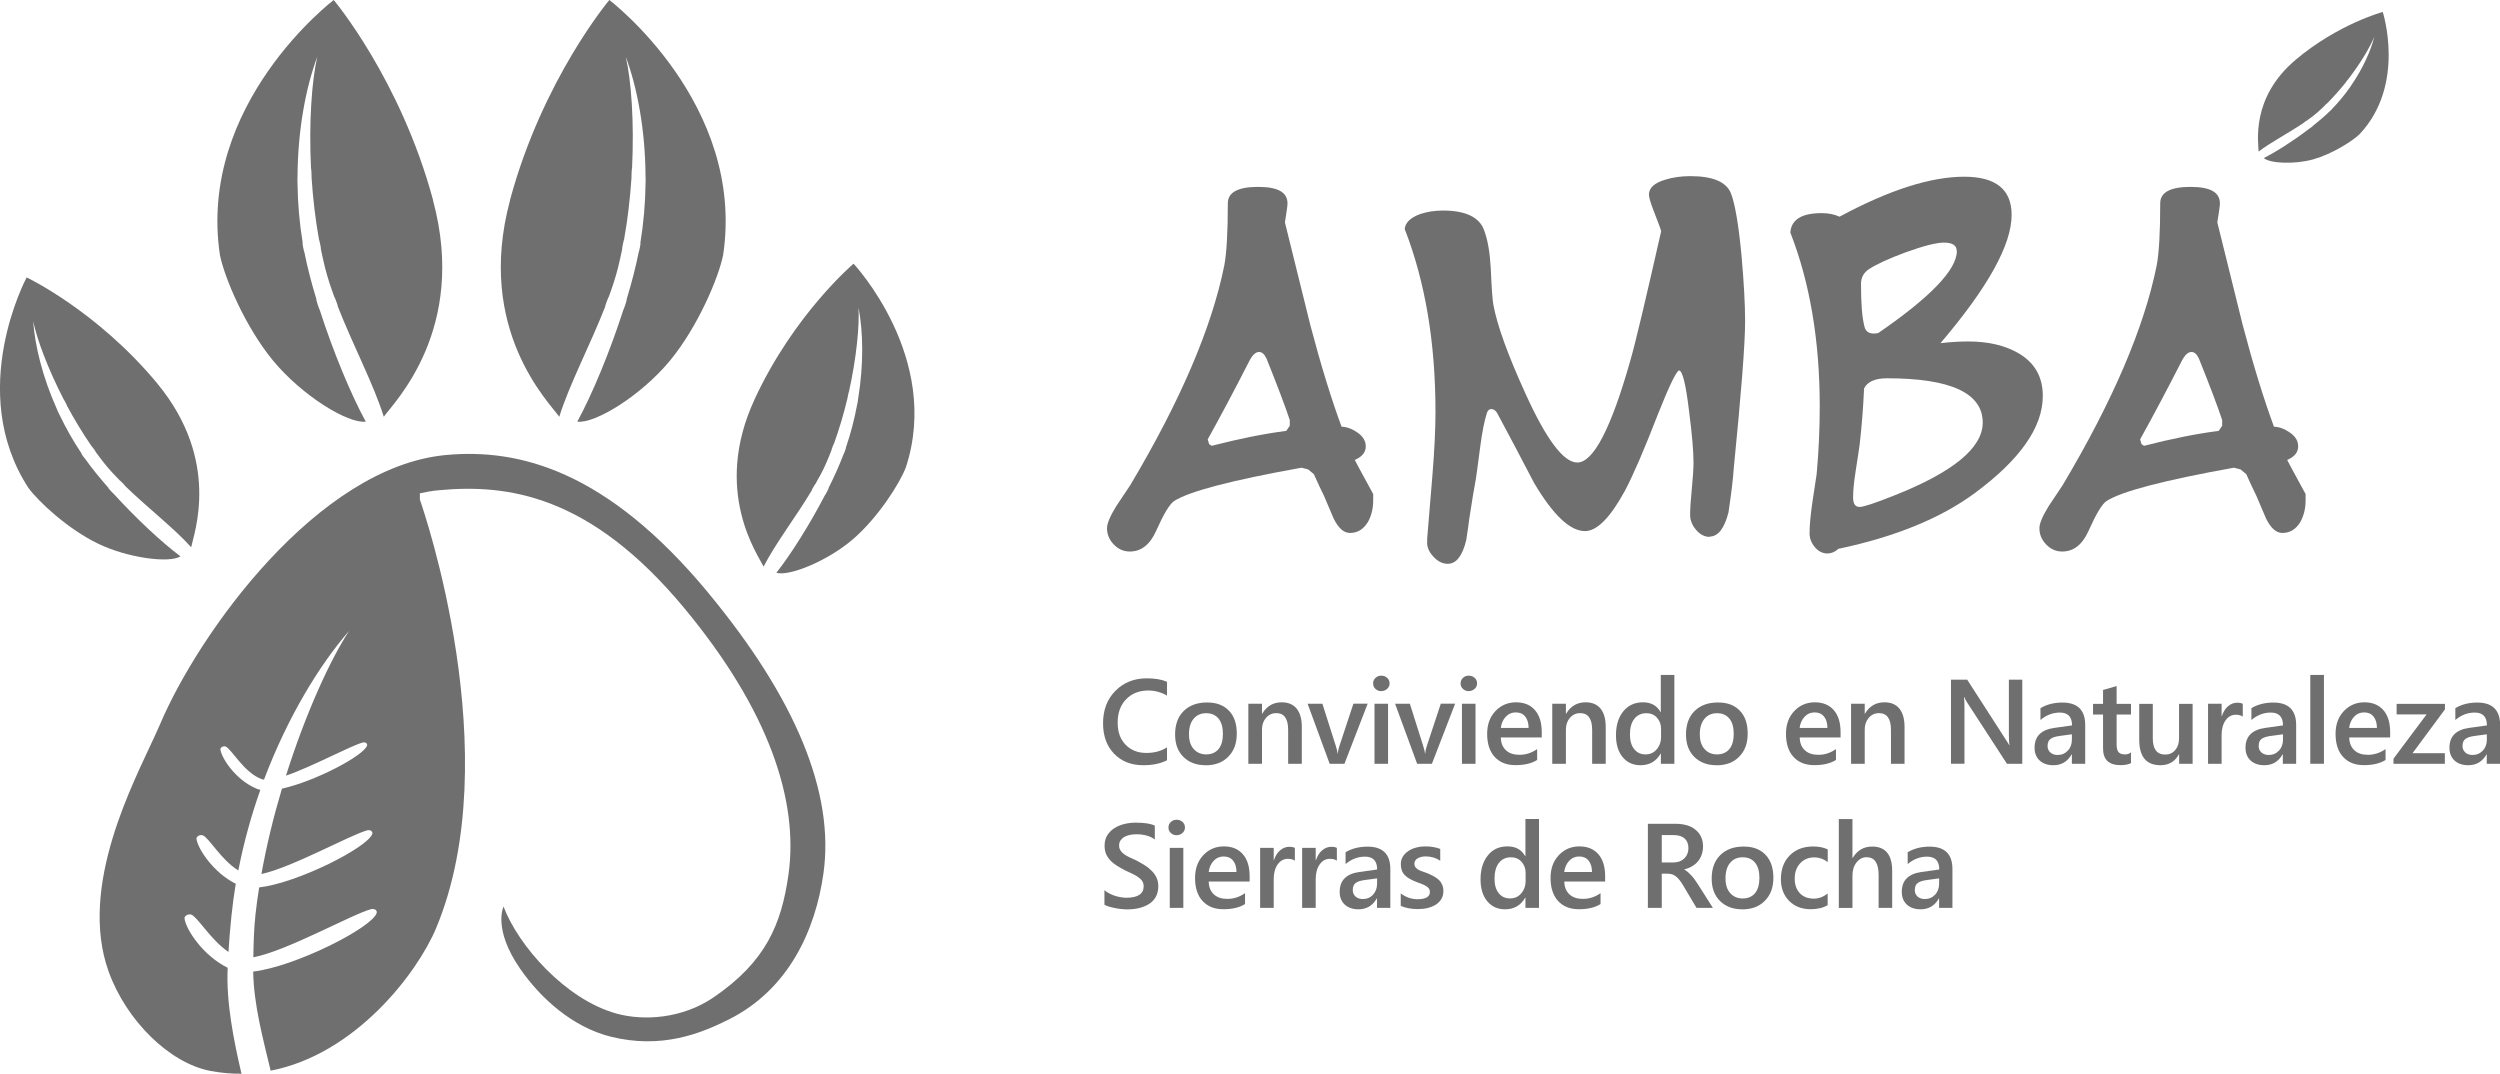 <?xml version="1.0" encoding="UTF-8"?>
<svg id="Capa_2" data-name="Capa 2" xmlns="http://www.w3.org/2000/svg" viewBox="0 0 309.55 132.95">
  <defs>
    <style>
      .cls-1 {
        fill: #706f6f;
        stroke-width: 0px;
      }
    </style>
  </defs>
  <g id="Capa_1-2" data-name="Capa 1">
    <g id="Layer_2" data-name="Layer 2">
      <g>
        <path class="cls-1" d="M19.5,47.51c-7.45-9.01-16.2-13.16-16.2-13.16,0,0-7.57,14.06.21,26.05,1.25,1.72,4.89,5.1,8.6,6.9,3.71,1.8,8.84,2.46,10.24,1.59-2.34-1.75-5.52-4.72-8.23-7.7-.03,0-.77-.77-.69-.78-1.07-1.22-2.05-2.42-2.84-3.53-.03,0-.57-.72-.5-.74-1.04-1.55-1.95-3.17-2.73-4.8-.02,0-.31-.64-.3-.65-1.77-3.94-2.74-7.86-2.95-10.93.45,2.21,1.81,5.88,3.79,9.72.02-.03.43.77.41.79.9,1.67,1.91,3.35,3.01,4.95.02-.02.55.7.53.74.36.5.73.98,1.1,1.45.57.71,1.21,1.4,1.88,2.08.02-.02.69.64.66.68,2.77,2.7,6.05,5.21,8.18,7.59.3-1.6,3.76-10.65-4.19-20.27Z"/>
        <path class="cls-1" d="M93.4,49.51c4.9-10.62,12.29-16.86,12.29-16.86,0,0,10.93,11.66,6.47,25.23-.76,1.98-3.42,6.19-6.54,8.88-3.12,2.69-7.91,4.64-9.49,4.16,1.81-2.29,4.12-5.97,5.99-9.56.03,0,.55-.93.47-.93.73-1.45,1.36-2.87,1.84-4.14.03,0,.36-.84.3-.84.61-1.77,1.07-3.57,1.4-5.34.02,0,.14-.7.12-.71.7-4.25.64-8.3.05-11.32.13,2.25-.24,6.15-1.17,10.37-.02-.02-.21.85-.2.88-.44,1.84-.99,3.73-1.65,5.56-.02-.02-.36.82-.32.84-.22.57-.45,1.14-.69,1.68-.36.83-.82,1.67-1.29,2.49-.02-.02-.51.79-.47.83-1.99,3.32-4.51,6.58-5.96,9.43-.7-1.47-6.36-9.34-1.14-20.66h0Z"/>
        <path class="cls-1" d="M53.63,24.8C49.59,9.82,41.32,0,41.32,0c0,0-16.89,12.82-14.09,31.57.55,2.76,3.1,8.85,6.57,13.07,3.63,4.39,9.31,7.84,11.49,7.57-1.86-3.4-4.06-8.73-5.7-13.83-.04,0-.5-1.35-.41-1.32-.63-2.06-1.14-4.05-1.49-5.82-.04,0-.29-1.18-.21-1.16-.4-2.45-.61-4.91-.64-7.29-.02,0-.02-.95,0-.95.03-5.72,1.02-11,2.45-14.82-.68,2.92-1.06,8.09-.78,13.83.04-.03.09,1.16.07,1.18.17,2.51.46,5.1.92,7.64.03-.02.28,1.15.23,1.17.17.79.33,1.59.53,2.36.3,1.17.69,2.36,1.13,3.55.03-.02.49,1.15.43,1.18,1.87,4.79,4.43,9.61,5.7,13.67,1.25-1.77,10.4-10.8,6.1-26.78h.02Z"/>
        <path class="cls-1" d="M63.14,24.8c4.04-14.98,12.31-24.8,12.31-24.8,0,0,16.89,12.82,14.09,31.57-.55,2.76-3.1,8.85-6.57,13.07-3.63,4.39-9.31,7.84-11.49,7.57,1.86-3.4,4.06-8.73,5.7-13.83.04,0,.5-1.35.41-1.32.63-2.06,1.14-4.05,1.49-5.82.04,0,.29-1.18.21-1.16.4-2.45.61-4.91.64-7.29.02,0,.02-.95,0-.95-.03-5.72-1.02-11-2.45-14.82.68,2.92,1.06,8.09.78,13.83-.04-.03-.09,1.16-.07,1.18-.17,2.51-.46,5.1-.92,7.64-.03-.02-.28,1.15-.23,1.17-.17.79-.33,1.59-.53,2.36-.3,1.17-.69,2.36-1.13,3.55-.03-.02-.49,1.15-.43,1.18-1.87,4.79-4.43,9.61-5.7,13.67-1.25-1.77-10.4-10.8-6.1-26.78h-.02Z"/>
        <path class="cls-1" d="M87.68,73.38c-12.55-15.14-23.43-17.88-32.47-17.04-15.91,1.49-30.62,22.06-35.41,33.38-.16.36-.37.84-.64,1.42-2.51,5.55-9.54,18.55-5.7,29.18,2.17,6.02,7.52,11.34,12.64,12.29,1.3.24,2.56.35,3.8.34-.97-4.17-1.91-8.84-1.71-13.12-3.11-1.54-5.19-4.8-5.34-6.1-.03-.27.21-.38.33-.45.11-.06.38-.08.49-.04.84.33,2.4,3.13,4.62,4.63.19-3.04.48-5.93.9-8.44-2.82-1.41-4.72-4.39-4.86-5.56-.02-.25.19-.35.31-.41.1-.06.35-.07.45-.04.8.31,2.27,3.04,4.42,4.36.67-3.44,1.6-6.81,2.73-9.99-.07-.02-.14-.02-.21-.04-.12-.04-.24-.08-.36-.14-2.54-1.1-4.25-3.77-4.38-4.81-.02-.21.16-.29.26-.34.08-.05.29-.07.37-.03.77.3,2.28,3.27,4.53,4.06.07.02.17.02.24.04,2.86-7.57,6.76-14.08,10.55-18.43-2.33,3.53-5.39,10.21-7.83,17.94,3.31-1.13,8.01-3.72,9.57-4.12.07-.02.28.02.34.07.07.05.18.15.13.32-.4,1.26-6.45,4.44-10.54,5.34-1.02,3.41-1.9,6.99-2.54,10.57,3.85-.83,11.02-4.87,13.17-5.43.08-.02.34.02.4.07.07.06.22.18.16.38-.52,1.66-9.23,6.09-14.01,6.64-.18,1.13-.34,2.26-.46,3.39-.18,1.69-.24,3.47-.26,5.26,4.14-.77,12.25-5.36,14.65-5.98.09-.02.37.02.45.08.08.07.24.2.17.42-.56,1.81-10.05,6.63-15.29,7.25.07,4.16,1.23,8.33,2.16,12.27,10.46-2.02,18.14-12.02,20.5-17.67,8.89-21.35-1.57-51.76-2.02-53.04h0v-.78c.78-.17,1.56-.31,2.35-.38,8.39-.78,18.68.46,30.44,14.66,10.39,12.55,14.14,23.73,12.85,32.92-.88,6.24-2.85,10.82-9.27,15.21-3.86,2.64-8.63,2.94-11.99,2.02-6.37-1.74-12.23-8.47-14.02-13.26,0,0-1.37,2.74,2.05,7.69,2.58,3.73,6.52,7.23,11.18,8.41,6.29,1.58,11.15-.36,14.64-2.11,7.46-3.73,10.75-11.08,11.74-18.09,1.4-9.95-3.41-21.65-14.3-34.79h0Z"/>
        <g>
          <path class="cls-1" d="M170.03,61.2v.76c0,.98-.21,1.87-.65,2.67-.55.91-1.29,1.36-2.23,1.36-.76,0-1.43-.59-2.02-1.79-.4-.94-.8-1.88-1.2-2.82-.29-.58-.71-1.47-1.25-2.67l-.71-.59-.82-.21c-8.66,1.56-13.92,2.93-15.77,4.13-.55.36-1.29,1.59-2.23,3.7-.76,1.7-1.85,2.55-3.26,2.55-.76,0-1.42-.29-1.98-.87-.56-.58-.84-1.25-.84-2.02,0-.58.38-1.49,1.14-2.72.58-.87,1.16-1.74,1.74-2.61,6.2-10.41,10.08-19.47,11.64-27.19.29-1.52.44-4.1.44-7.72,0-1.34,1.25-2.02,3.75-2.02s3.64.69,3.64,2.06c0,.26-.11,1.03-.32,2.34,1.05,4.25,2.1,8.48,3.15,12.73,1.3,4.93,2.59,9.12,3.86,12.56.69.03,1.36.29,2.02.76.65.47.98,1.03.98,1.68,0,.73-.45,1.29-1.36,1.68,0,.03.76,1.45,2.29,4.24h0ZM159.7,52.72v-.71c-.58-1.74-1.54-4.28-2.88-7.61-.26-.55-.56-.82-.92-.82-.44,0-.85.4-1.25,1.2-1.78,3.48-3.48,6.69-5.11,9.62l.17.59.32.21c3.37-.87,6.45-1.49,9.24-1.85l.44-.65v.02Z"/>
          <path class="cls-1" d="M211.72,66.48c-.65,0-1.22-.29-1.71-.87-.49-.58-.74-1.2-.74-1.85,0-.73.07-1.8.21-3.24.14-1.44.21-2.51.21-3.24,0-1.38-.18-3.5-.55-6.36-.4-3.37-.82-5.05-1.25-5.05-.36.15-1.23,1.96-2.61,5.43-1.7,4.39-3.06,7.54-4.08,9.46-1.82,3.34-3.46,5-4.95,5-1.85,0-3.95-1.99-6.31-5.98-1.49-2.87-2.99-5.71-4.51-8.54-.21-.4-.47-.59-.76-.59-.26,0-.44.15-.55.44-.33,1.02-.59,2.38-.82,4.08-.32,2.47-.51,3.82-.55,4.08-.21,1.12-.49,2.77-.82,4.95-.07.62-.2,1.5-.38,2.67-.47,1.96-1.23,2.94-2.29,2.94-.65,0-1.25-.3-1.79-.9-.55-.59-.8-1.21-.76-1.83v-.38c.07-.83.29-3.44.65-7.83.26-3.19.38-5.81.38-7.89,0-8.56-1.27-16.1-3.81-22.62.07-.79.71-1.41,1.9-1.85.87-.29,1.81-.44,2.82-.44,2.82,0,4.53.82,5.11,2.44.44,1.16.71,2.7.82,4.62.11,2.47.21,4.01.33,4.62.47,2.54,1.79,6.2,3.97,10.98,2.58,5.69,4.72,8.54,6.42,8.54,1.99,0,4.19-4.22,6.58-12.67.62-2.14,1.88-7.47,3.81-15.99-.03-.14-.32-.92-.87-2.34-.44-1.12-.65-1.85-.65-2.17,0-.83.67-1.45,2.02-1.85.94-.29,1.97-.44,3.1-.44,2.82,0,4.51.73,5.05,2.17.5,1.3.94,3.88,1.3,7.72.29,3.3.44,6,.44,8.1,0,2.72-.47,8.79-1.41,18.22-.07,1.2-.29,3.01-.65,5.43-.51,1.99-1.29,2.99-2.34,2.99h0Z"/>
          <path class="cls-1" d="M227.65,67.94c-.44.4-.89.59-1.36.59-.62,0-1.14-.26-1.58-.79s-.65-1.1-.65-1.71c0-.91.11-2.14.33-3.7.29-1.92.47-3.14.55-3.64.26-2.87.38-5.66.38-8.37,0-8.12-1.21-15.3-3.64-21.53.11-1.59,1.4-2.4,3.86-2.4.87,0,1.61.15,2.23.44,6.13-3.3,11.27-4.95,15.44-4.95,3.91,0,5.87,1.58,5.87,4.73,0,3.7-2.94,8.99-8.81,15.88,1.23-.14,2.37-.21,3.43-.21,2.5,0,4.58.49,6.25,1.47,1.99,1.16,2.99,2.92,2.99,5.28,0,3.88-2.82,7.9-8.48,12.07-4.2,3.08-9.8,5.37-16.8,6.85v-.02ZM233.63,46.84c-1.45,0-2.4.42-2.82,1.25-.11,2.43-.29,4.75-.55,6.96-.03.29-.2,1.38-.49,3.26-.21,1.34-.32,2.43-.32,3.26s.27,1.2.82,1.2c.47,0,1.88-.47,4.25-1.41,7.33-2.9,10.98-5.91,10.98-9.03,0-3.66-3.96-5.49-11.85-5.49h-.02ZM242.28,31.07c0-.69-.53-1.03-1.58-1.03-.94,0-2.52.4-4.73,1.2-2.06.76-3.57,1.45-4.51,2.06-.69.44-1.03,1.05-1.03,1.85,0,2.47.14,4.25.44,5.33.14.55.53.82,1.14.82.18,0,.36-.02.55-.06,6.49-4.46,9.74-7.85,9.74-10.17h0Z"/>
          <path class="cls-1" d="M285.48,61.2v.76c0,.98-.21,1.87-.65,2.67-.55.91-1.29,1.36-2.23,1.36-.76,0-1.43-.59-2.02-1.79-.4-.94-.8-1.88-1.2-2.82-.29-.58-.71-1.47-1.25-2.67l-.71-.59-.82-.21c-8.66,1.56-13.92,2.93-15.77,4.13-.55.36-1.29,1.59-2.23,3.7-.76,1.7-1.85,2.55-3.26,2.55-.76,0-1.42-.29-1.98-.87-.56-.58-.84-1.25-.84-2.02,0-.58.38-1.49,1.14-2.72.58-.87,1.16-1.74,1.74-2.61,6.2-10.41,10.08-19.47,11.64-27.19.29-1.52.44-4.1.44-7.72,0-1.34,1.25-2.02,3.75-2.02s3.64.69,3.64,2.06c0,.26-.11,1.03-.32,2.34,1.05,4.25,2.1,8.48,3.15,12.73,1.3,4.93,2.59,9.12,3.86,12.56.69.03,1.36.29,2.02.76s.98,1.03.98,1.68c0,.73-.45,1.29-1.36,1.68,0,.03.76,1.45,2.29,4.24h0ZM275.15,52.72v-.71c-.58-1.74-1.54-4.28-2.88-7.61-.26-.55-.56-.82-.92-.82-.44,0-.85.4-1.25,1.2-1.78,3.48-3.48,6.69-5.11,9.62l.17.59.32.21c3.37-.87,6.45-1.49,9.24-1.85l.44-.65v.02Z"/>
        </g>
        <g>
          <path class="cls-1" d="M144.49,94.14c-.78.4-1.76.61-2.92.61-1.51,0-2.72-.48-3.63-1.43-.91-.95-1.36-2.21-1.36-3.75,0-1.67.51-3.01,1.54-4.04,1.02-1.03,2.32-1.54,3.88-1.54,1.01,0,1.84.14,2.5.43v1.71c-.7-.41-1.48-.63-2.32-.63-1.13,0-2.04.36-2.74,1.08s-1.05,1.68-1.05,2.89.33,2.06.98,2.74c.65.68,1.51,1.02,2.58,1.02.98,0,1.83-.23,2.55-.69v1.59h0Z"/>
          <path class="cls-1" d="M149.27,94.75c-1.15,0-2.06-.35-2.75-1.04-.69-.69-1.02-1.62-1.02-2.76,0-1.25.36-2.22,1.07-2.92.71-.7,1.68-1.05,2.88-1.05s2.06.34,2.72,1.02.97,1.63.97,2.84-.35,2.14-1.05,2.85c-.7.72-1.64,1.07-2.82,1.07v-.02ZM149.35,88.31c-.66,0-1.18.23-1.56.69s-.57,1.09-.57,1.9.19,1.4.58,1.84.91.67,1.55.67,1.17-.22,1.53-.66c.36-.44.54-1.07.54-1.88s-.18-1.45-.54-1.89-.87-.67-1.53-.67h0Z"/>
          <path class="cls-1" d="M161.18,94.57h-1.68v-4.19c0-1.39-.49-2.08-1.47-2.08-.51,0-.93.19-1.27.58-.33.38-.5.87-.5,1.45v4.24h-1.69v-7.43h1.69v1.23h.03c.55-.94,1.36-1.41,2.41-1.41.81,0,1.43.26,1.85.78.43.53.64,1.28.64,2.28v4.54h0Z"/>
          <path class="cls-1" d="M169.34,87.14l-2.87,7.43h-1.83l-2.73-7.43h1.83l1.65,5.19c.12.38.21.72.23,1h.02c.04-.36.11-.69.21-.97l1.73-5.23h1.77Z"/>
          <path class="cls-1" d="M171.03,85.58c-.27,0-.51-.09-.71-.27s-.3-.4-.3-.69.1-.5.3-.69.43-.27.71-.27.53.09.73.27.3.41.3.69-.1.49-.3.67c-.2.19-.44.28-.73.28h0ZM171.87,94.57h-1.68v-7.43h1.68v7.43Z"/>
          <path class="cls-1" d="M180.17,87.14l-2.87,7.43h-1.83l-2.73-7.43h1.83l1.64,5.19c.12.38.21.72.23,1h.02c.04-.36.11-.69.21-.97l1.73-5.23h1.78Z"/>
          <path class="cls-1" d="M181.86,85.58c-.27,0-.51-.09-.71-.27s-.3-.4-.3-.69.1-.5.3-.69.43-.27.71-.27.53.09.73.27.3.41.3.69-.1.49-.3.67c-.2.19-.44.28-.73.28h0ZM182.7,94.57h-1.68v-7.43h1.68v7.43Z"/>
          <path class="cls-1" d="M190.89,91.31h-5.06c.02.69.23,1.21.64,1.59s.96.56,1.67.56c.79,0,1.52-.24,2.19-.71v1.35c-.68.43-1.57.64-2.68.64s-1.95-.34-2.58-1.02c-.62-.68-.93-1.63-.93-2.85,0-1.16.34-2.1,1.02-2.82s1.54-1.09,2.55-1.09,1.8.33,2.36.98.83,1.56.83,2.73v.64h0ZM189.27,90.12c0-.6-.15-1.07-.43-1.41-.28-.34-.67-.5-1.16-.5s-.89.17-1.23.53-.55.82-.62,1.39h3.44Z"/>
          <path class="cls-1" d="M198.82,94.57h-1.68v-4.19c0-1.39-.5-2.08-1.48-2.08-.51,0-.93.19-1.27.58-.33.38-.5.87-.5,1.45v4.24h-1.69v-7.43h1.69v1.23h.03c.55-.94,1.36-1.41,2.41-1.41.81,0,1.43.26,1.85.78.43.53.64,1.28.64,2.28v4.54h0Z"/>
          <path class="cls-1" d="M207.33,94.57h-1.68v-1.26h-.03c-.55.96-1.38,1.44-2.5,1.44-.92,0-1.64-.33-2.2-1-.55-.66-.83-1.57-.83-2.72,0-1.23.31-2.21.91-2.96.61-.74,1.42-1.11,2.43-1.11s1.73.4,2.18,1.21h.03v-4.6h1.68v11h0ZM205.67,91.18v-.97c0-.53-.17-.97-.51-1.35s-.78-.55-1.31-.55c-.63,0-1.12.23-1.49.7s-.54,1.12-.54,1.95c0,.75.17,1.35.52,1.79s.81.66,1.4.66,1.04-.21,1.4-.64.54-.96.54-1.6h0Z"/>
          <path class="cls-1" d="M212.53,94.75c-1.15,0-2.06-.35-2.75-1.04-.69-.69-1.02-1.62-1.02-2.76,0-1.25.36-2.22,1.07-2.92.72-.7,1.68-1.05,2.88-1.05s2.06.34,2.72,1.02.97,1.63.97,2.84-.35,2.14-1.05,2.85c-.7.72-1.64,1.07-2.82,1.07v-.02ZM212.61,88.31c-.66,0-1.18.23-1.56.69s-.58,1.09-.58,1.9.19,1.4.58,1.84c.39.45.91.67,1.55.67s1.17-.22,1.53-.66c.36-.44.54-1.07.54-1.88s-.17-1.45-.54-1.89c-.36-.45-.87-.67-1.53-.67h0Z"/>
          <path class="cls-1" d="M227.9,91.31h-5.06c.02.69.23,1.21.64,1.59s.96.56,1.67.56c.79,0,1.52-.24,2.18-.71v1.35c-.68.43-1.57.64-2.68.64s-1.95-.34-2.58-1.02c-.62-.68-.93-1.63-.93-2.85,0-1.16.34-2.1,1.02-2.82s1.54-1.09,2.55-1.09,1.8.33,2.36.98.83,1.56.83,2.73v.64h0ZM226.27,90.12c0-.6-.15-1.07-.43-1.41-.28-.34-.67-.5-1.16-.5s-.89.17-1.23.53-.55.82-.62,1.39h3.44,0Z"/>
          <path class="cls-1" d="M235.82,94.57h-1.68v-4.19c0-1.39-.5-2.08-1.48-2.08-.51,0-.93.19-1.27.58-.33.38-.5.87-.5,1.45v4.24h-1.69v-7.43h1.69v1.23h.03c.55-.94,1.36-1.41,2.41-1.41.81,0,1.43.26,1.85.78.43.53.64,1.28.64,2.28v4.54h0Z"/>
          <path class="cls-1" d="M250.39,94.57h-1.89l-4.97-7.65c-.12-.19-.23-.4-.31-.6h-.04c.04.22.06.7.06,1.43v6.82h-1.67v-10.41h2.01l4.81,7.47c.21.31.33.52.39.64h.03c-.05-.27-.07-.74-.07-1.4v-6.71h1.66v10.41h0Z"/>
          <path class="cls-1" d="M258.18,94.57h-1.64v-1.16h-.03c-.51.89-1.26,1.34-2.25,1.34-.73,0-1.3-.2-1.72-.59s-.62-.93-.62-1.58c0-1.4.81-2.22,2.43-2.45l2.21-.31c0-1.06-.5-1.59-1.51-1.59-.88,0-1.68.31-2.4.92v-1.47c.78-.46,1.68-.69,2.72-.69,1.87,0,2.82.93,2.82,2.77v4.83h0ZM256.55,90.92l-1.56.21c-.49.07-.85.18-1.09.36-.25.17-.37.47-.37.9,0,.31.12.57.34.78.22.2.53.31.9.31.51,0,.93-.18,1.27-.54.34-.36.5-.82.5-1.36v-.64h0Z"/>
          <path class="cls-1" d="M263.86,94.49c-.33.17-.76.25-1.3.25-1.45,0-2.16-.69-2.16-2.07v-4.2h-1.24v-1.32h1.24v-1.72l1.68-.48v2.2h1.78v1.32h-1.78v3.72c0,.44.08.75.24.94s.43.28.8.28c.29,0,.53-.08.74-.25v1.34h0Z"/>
          <path class="cls-1" d="M271.5,94.57h-1.68v-1.17h-.03c-.49.9-1.25,1.35-2.28,1.35-1.76,0-2.63-1.06-2.63-3.16v-4.44h1.68v4.27c0,1.34.51,2.01,1.54,2.01.5,0,.91-.18,1.23-.55.32-.37.48-.85.48-1.45v-4.28h1.68v7.43h0Z"/>
          <path class="cls-1" d="M277.71,88.74c-.21-.16-.5-.24-.88-.24-.5,0-.92.22-1.25.68s-.5,1.07-.5,1.83v3.56h-1.68v-7.43h1.68v1.53h.03c.17-.52.42-.93.76-1.22.34-.29.72-.44,1.14-.44.31,0,.54.05.69.14v1.59h0Z"/>
          <path class="cls-1" d="M284.3,94.57h-1.64v-1.16h-.03c-.51.89-1.26,1.34-2.25,1.34-.73,0-1.3-.2-1.72-.59s-.62-.93-.62-1.58c0-1.4.81-2.22,2.43-2.45l2.21-.31c0-1.06-.5-1.59-1.51-1.59-.88,0-1.68.31-2.4.92v-1.47c.78-.46,1.68-.69,2.72-.69,1.87,0,2.82.93,2.82,2.77v4.83h0ZM282.68,90.92l-1.56.21c-.49.07-.85.18-1.09.36-.25.17-.36.47-.36.9,0,.31.11.57.34.78.22.2.53.31.9.31.51,0,.93-.18,1.27-.54.34-.36.5-.82.5-1.36v-.64h0Z"/>
          <path class="cls-1" d="M287.75,94.57h-1.69v-11h1.69v11Z"/>
          <path class="cls-1" d="M295.94,91.31h-5.06c.02.69.23,1.21.64,1.59s.96.56,1.67.56c.79,0,1.52-.24,2.19-.71v1.35c-.68.43-1.57.64-2.68.64s-1.95-.34-2.58-1.02c-.62-.68-.93-1.63-.93-2.85,0-1.16.34-2.1,1.02-2.82s1.54-1.09,2.55-1.09,1.8.33,2.36.98.83,1.56.83,2.73v.64h0ZM294.31,90.12c0-.6-.15-1.07-.43-1.41-.28-.34-.67-.5-1.16-.5s-.89.17-1.23.53-.55.82-.62,1.39h3.44,0Z"/>
          <path class="cls-1" d="M302.73,87.84l-4.01,5.42h4v1.31h-6.36v-.63l4.1-5.48h-3.71v-1.31h5.98v.7h0Z"/>
          <path class="cls-1" d="M309.55,94.57h-1.64v-1.16h-.03c-.51.89-1.26,1.34-2.25,1.34-.73,0-1.3-.2-1.72-.59s-.62-.93-.62-1.58c0-1.4.81-2.22,2.43-2.45l2.21-.31c0-1.06-.5-1.59-1.51-1.59-.88,0-1.68.31-2.4.92v-1.47c.78-.46,1.68-.69,2.72-.69,1.87,0,2.82.93,2.82,2.77v4.83h0ZM307.93,90.92l-1.56.21c-.49.07-.85.18-1.09.36-.25.17-.37.47-.37.9,0,.31.12.57.34.78.22.2.53.31.9.31.51,0,.93-.18,1.27-.54.34-.36.5-.82.5-1.36v-.64h0Z"/>
          <path class="cls-1" d="M136.75,112v-1.78c.16.15.35.27.57.39s.45.21.7.3.5.14.74.18.47.07.69.07c.73,0,1.26-.12,1.62-.36s.54-.59.54-1.05c0-.25-.06-.46-.17-.64s-.28-.35-.5-.5-.46-.3-.75-.43c-.29-.14-.59-.28-.92-.43-.36-.19-.69-.38-.99-.57s-.57-.4-.79-.64c-.22-.23-.4-.5-.53-.79s-.19-.64-.19-1.04c0-.49.11-.92.33-1.27.22-.36.51-.66.87-.89s.77-.41,1.23-.52.92-.17,1.41-.17c1.09,0,1.88.12,2.38.37v1.71c-.59-.43-1.35-.64-2.28-.64-.26,0-.51.02-.77.07s-.48.13-.69.24-.36.26-.49.43-.19.39-.19.63.05.43.15.6.24.32.42.46.41.28.69.41.58.28.93.43c.36.19.7.39,1.02.59s.6.44.85.69.44.53.58.83.21.66.21,1.05c0,.53-.11.97-.32,1.34s-.5.66-.86.88-.78.39-1.25.5-.97.15-1.49.15c-.17,0-.39-.02-.64-.04s-.51-.07-.78-.12-.52-.12-.75-.18-.43-.16-.58-.25h0Z"/>
          <path class="cls-1" d="M145.69,103.42c-.27,0-.51-.09-.71-.27s-.3-.4-.3-.69.1-.5.3-.69.43-.27.71-.27.53.09.73.27.3.41.3.69-.1.49-.3.67c-.2.19-.44.28-.73.28h0ZM146.52,112.41h-1.68v-7.43h1.68v7.43Z"/>
          <path class="cls-1" d="M154.72,109.15h-5.06c.02.69.23,1.21.64,1.59s.96.56,1.67.56c.79,0,1.52-.24,2.19-.71v1.35c-.68.43-1.57.64-2.68.64s-1.95-.34-2.58-1.02c-.62-.68-.93-1.63-.93-2.85,0-1.16.35-2.1,1.02-2.82.69-.73,1.54-1.09,2.55-1.09s1.8.33,2.36.98.83,1.56.83,2.73v.64h0ZM153.1,107.96c0-.6-.15-1.07-.43-1.41-.28-.34-.67-.5-1.16-.5s-.89.17-1.23.53-.55.82-.62,1.39h3.44Z"/>
          <path class="cls-1" d="M160.34,106.58c-.21-.16-.5-.24-.88-.24-.5,0-.92.22-1.25.68s-.5,1.07-.5,1.83v3.56h-1.68v-7.43h1.68v1.53h.03c.17-.52.42-.93.76-1.22.34-.29.72-.44,1.14-.44.31,0,.54.05.69.14v1.59h0Z"/>
          <path class="cls-1" d="M165.54,106.58c-.21-.16-.5-.24-.88-.24-.5,0-.92.22-1.25.68s-.5,1.07-.5,1.83v3.56h-1.68v-7.43h1.68v1.53h.03c.17-.52.42-.93.76-1.22.34-.29.73-.44,1.14-.44.31,0,.54.05.69.14v1.59h0Z"/>
          <path class="cls-1" d="M172.14,112.41h-1.64v-1.16h-.03c-.51.89-1.26,1.34-2.25,1.34-.73,0-1.3-.2-1.72-.59s-.62-.92-.62-1.58c0-1.4.81-2.22,2.43-2.45l2.21-.31c0-1.06-.5-1.59-1.51-1.59-.88,0-1.68.31-2.4.92v-1.47c.78-.46,1.68-.69,2.72-.69,1.87,0,2.82.92,2.82,2.77v4.83h0ZM170.51,108.76l-1.56.21c-.49.07-.85.18-1.09.36s-.36.47-.36.9c0,.31.12.57.34.78.22.2.53.31.9.31.51,0,.94-.18,1.27-.54s.5-.82.5-1.36v-.64h0Z"/>
          <path class="cls-1" d="M173.44,112.18v-1.56c.63.48,1.32.72,2.08.72,1.02,0,1.53-.3,1.53-.9,0-.17-.04-.31-.13-.43s-.21-.22-.36-.31-.32-.17-.52-.25-.42-.16-.67-.25c-.31-.12-.58-.25-.83-.39s-.45-.29-.61-.46c-.17-.17-.28-.36-.36-.59s-.12-.47-.12-.76c0-.36.08-.68.26-.95.17-.27.4-.5.69-.69s.61-.33.97-.42c.36-.1.74-.14,1.12-.14.69,0,1.3.11,1.84.31v1.47c-.52-.36-1.12-.54-1.8-.54-.21,0-.4.02-.58.07s-.32.11-.44.18-.21.17-.28.28c-.07.11-.1.23-.1.36,0,.16.03.3.1.4s.17.21.3.3c.13.08.29.17.48.23.19.07.4.15.64.23.32.13.6.26.86.4s.47.29.65.46c.18.17.31.37.41.59s.15.5.15.8c0,.38-.09.71-.26.99s-.4.51-.69.69-.63.32-1.01.41-.78.13-1.21.13c-.81,0-1.52-.13-2.11-.4h0Z"/>
          <path class="cls-1" d="M190.56,112.41h-1.68v-1.26h-.03c-.55.96-1.38,1.44-2.5,1.44-.92,0-1.64-.33-2.2-1-.55-.66-.83-1.57-.83-2.72,0-1.23.31-2.21.91-2.96s1.41-1.11,2.43-1.11,1.73.4,2.19,1.21h.03v-4.6h1.68v11h0ZM188.9,109.02v-.97c0-.53-.17-.97-.51-1.35s-.78-.55-1.31-.55c-.63,0-1.12.23-1.49.7-.36.47-.54,1.12-.54,1.95,0,.75.17,1.35.52,1.79s.81.65,1.4.65,1.04-.21,1.4-.64c.36-.42.54-.96.54-1.6v.02Z"/>
          <path class="cls-1" d="M198.75,109.15h-5.06c.02.69.23,1.21.64,1.59s.96.56,1.67.56c.79,0,1.52-.24,2.18-.71v1.35c-.68.43-1.57.64-2.68.64s-1.95-.34-2.58-1.02c-.62-.68-.93-1.63-.93-2.85,0-1.16.34-2.1,1.02-2.82.69-.73,1.54-1.09,2.55-1.09s1.8.33,2.36.98.83,1.56.83,2.73v.64ZM197.12,107.96c0-.6-.15-1.07-.43-1.41-.28-.34-.67-.5-1.16-.5s-.89.17-1.23.53-.55.82-.62,1.39h3.44Z"/>
          <path class="cls-1" d="M212.08,112.41h-2.02l-1.66-2.79c-.15-.26-.3-.48-.44-.65-.14-.18-.29-.33-.44-.45s-.31-.2-.48-.26-.37-.08-.59-.08h-.69v4.23h-1.72v-10.41h3.43c.49,0,.94.06,1.35.17s.77.29,1.07.53c.31.24.55.53.72.88.17.35.26.76.26,1.23,0,.37-.06.7-.17,1.02-.11.31-.26.58-.46.82-.2.24-.45.45-.73.61-.28.17-.6.3-.95.39v.03c.19.11.36.22.5.36.14.13.27.26.4.4s.25.29.37.46c.12.17.26.37.41.6l1.85,2.92h-.02ZM205.76,103.4v3.39h1.44c.26,0,.51-.04.74-.12.22-.08.42-.2.59-.36s.3-.35.39-.57.14-.47.14-.75c0-.5-.16-.89-.47-1.17s-.77-.42-1.35-.42h-1.46Z"/>
          <path class="cls-1" d="M215.71,112.59c-1.15,0-2.06-.35-2.75-1.04s-1.02-1.62-1.02-2.76c0-1.25.36-2.22,1.07-2.92.71-.7,1.68-1.05,2.88-1.05s2.06.34,2.72,1.02c.65.69.97,1.63.97,2.84s-.35,2.14-1.05,2.85c-.7.72-1.64,1.07-2.82,1.07v-.02ZM215.78,106.15c-.66,0-1.18.23-1.56.69s-.57,1.09-.57,1.9.19,1.4.58,1.84.91.67,1.55.67,1.17-.22,1.53-.66.54-1.07.54-1.88-.17-1.45-.54-1.89c-.36-.45-.87-.67-1.53-.67h0Z"/>
          <path class="cls-1" d="M226.31,112.07c-.59.35-1.3.51-2.11.51-1.11,0-1.99-.35-2.67-1.03-.68-.69-1.02-1.59-1.02-2.68,0-1.22.36-2.21,1.09-2.95.73-.74,1.7-1.11,2.92-1.11.68,0,1.27.12,1.79.36v1.57c-.52-.39-1.07-.58-1.65-.58-.71,0-1.3.24-1.75.72s-.69,1.11-.69,1.89.21,1.38.64,1.83c.43.45,1,.67,1.73.67.6,0,1.17-.21,1.71-.64v1.47h0Z"/>
          <path class="cls-1" d="M234.29,112.41h-1.68v-4.06c0-1.47-.5-2.21-1.48-2.21-.5,0-.91.21-1.25.64s-.51.97-.51,1.64v4h-1.69v-11h1.69v4.81h.03c.56-.94,1.36-1.41,2.41-1.41,1.65,0,2.48,1.01,2.48,3.03v4.58h0Z"/>
          <path class="cls-1" d="M241.74,112.41h-1.64v-1.16h-.03c-.51.89-1.26,1.34-2.25,1.34-.73,0-1.3-.2-1.72-.59s-.62-.92-.62-1.58c0-1.4.81-2.22,2.43-2.45l2.21-.31c0-1.06-.5-1.59-1.51-1.59-.88,0-1.68.31-2.4.92v-1.47c.78-.46,1.68-.69,2.72-.69,1.87,0,2.82.92,2.82,2.77v4.83h0ZM240.11,108.76l-1.56.21c-.49.07-.85.18-1.09.36-.25.17-.37.47-.37.9,0,.31.12.57.34.78.22.2.53.31.9.31.51,0,.93-.18,1.27-.54.34-.36.5-.82.5-1.36v-.64h0Z"/>
        </g>
        <path class="cls-1" d="M284.21,7.43c5.29-4.46,10.82-5.95,10.82-5.95,0,0,2.92,8.99-2.87,15.14-.91.87-3.39,2.45-5.73,3.11s-5.4.5-6.13-.16c1.54-.77,3.71-2.16,5.61-3.62.02,0,.53-.36.49-.38.75-.59,1.45-1.19,2.02-1.75.02,0,.4-.36.37-.37.77-.79,1.47-1.64,2.09-2.51,0,0,.25-.34.24-.35,1.45-2.11,2.43-4.29,2.87-6.05-.5,1.24-1.67,3.24-3.23,5.26,0-.02-.33.4-.32.42-.7.88-1.47,1.75-2.28,2.56,0-.02-.4.35-.38.37-.26.25-.53.5-.79.73-.4.36-.85.69-1.31,1.02,0-.02-.47.3-.45.32-1.9,1.28-4.07,2.4-5.57,3.55,0-.97-1.06-6.6,4.58-11.36h-.02Z"/>
      </g>
    </g>
  </g>
</svg>